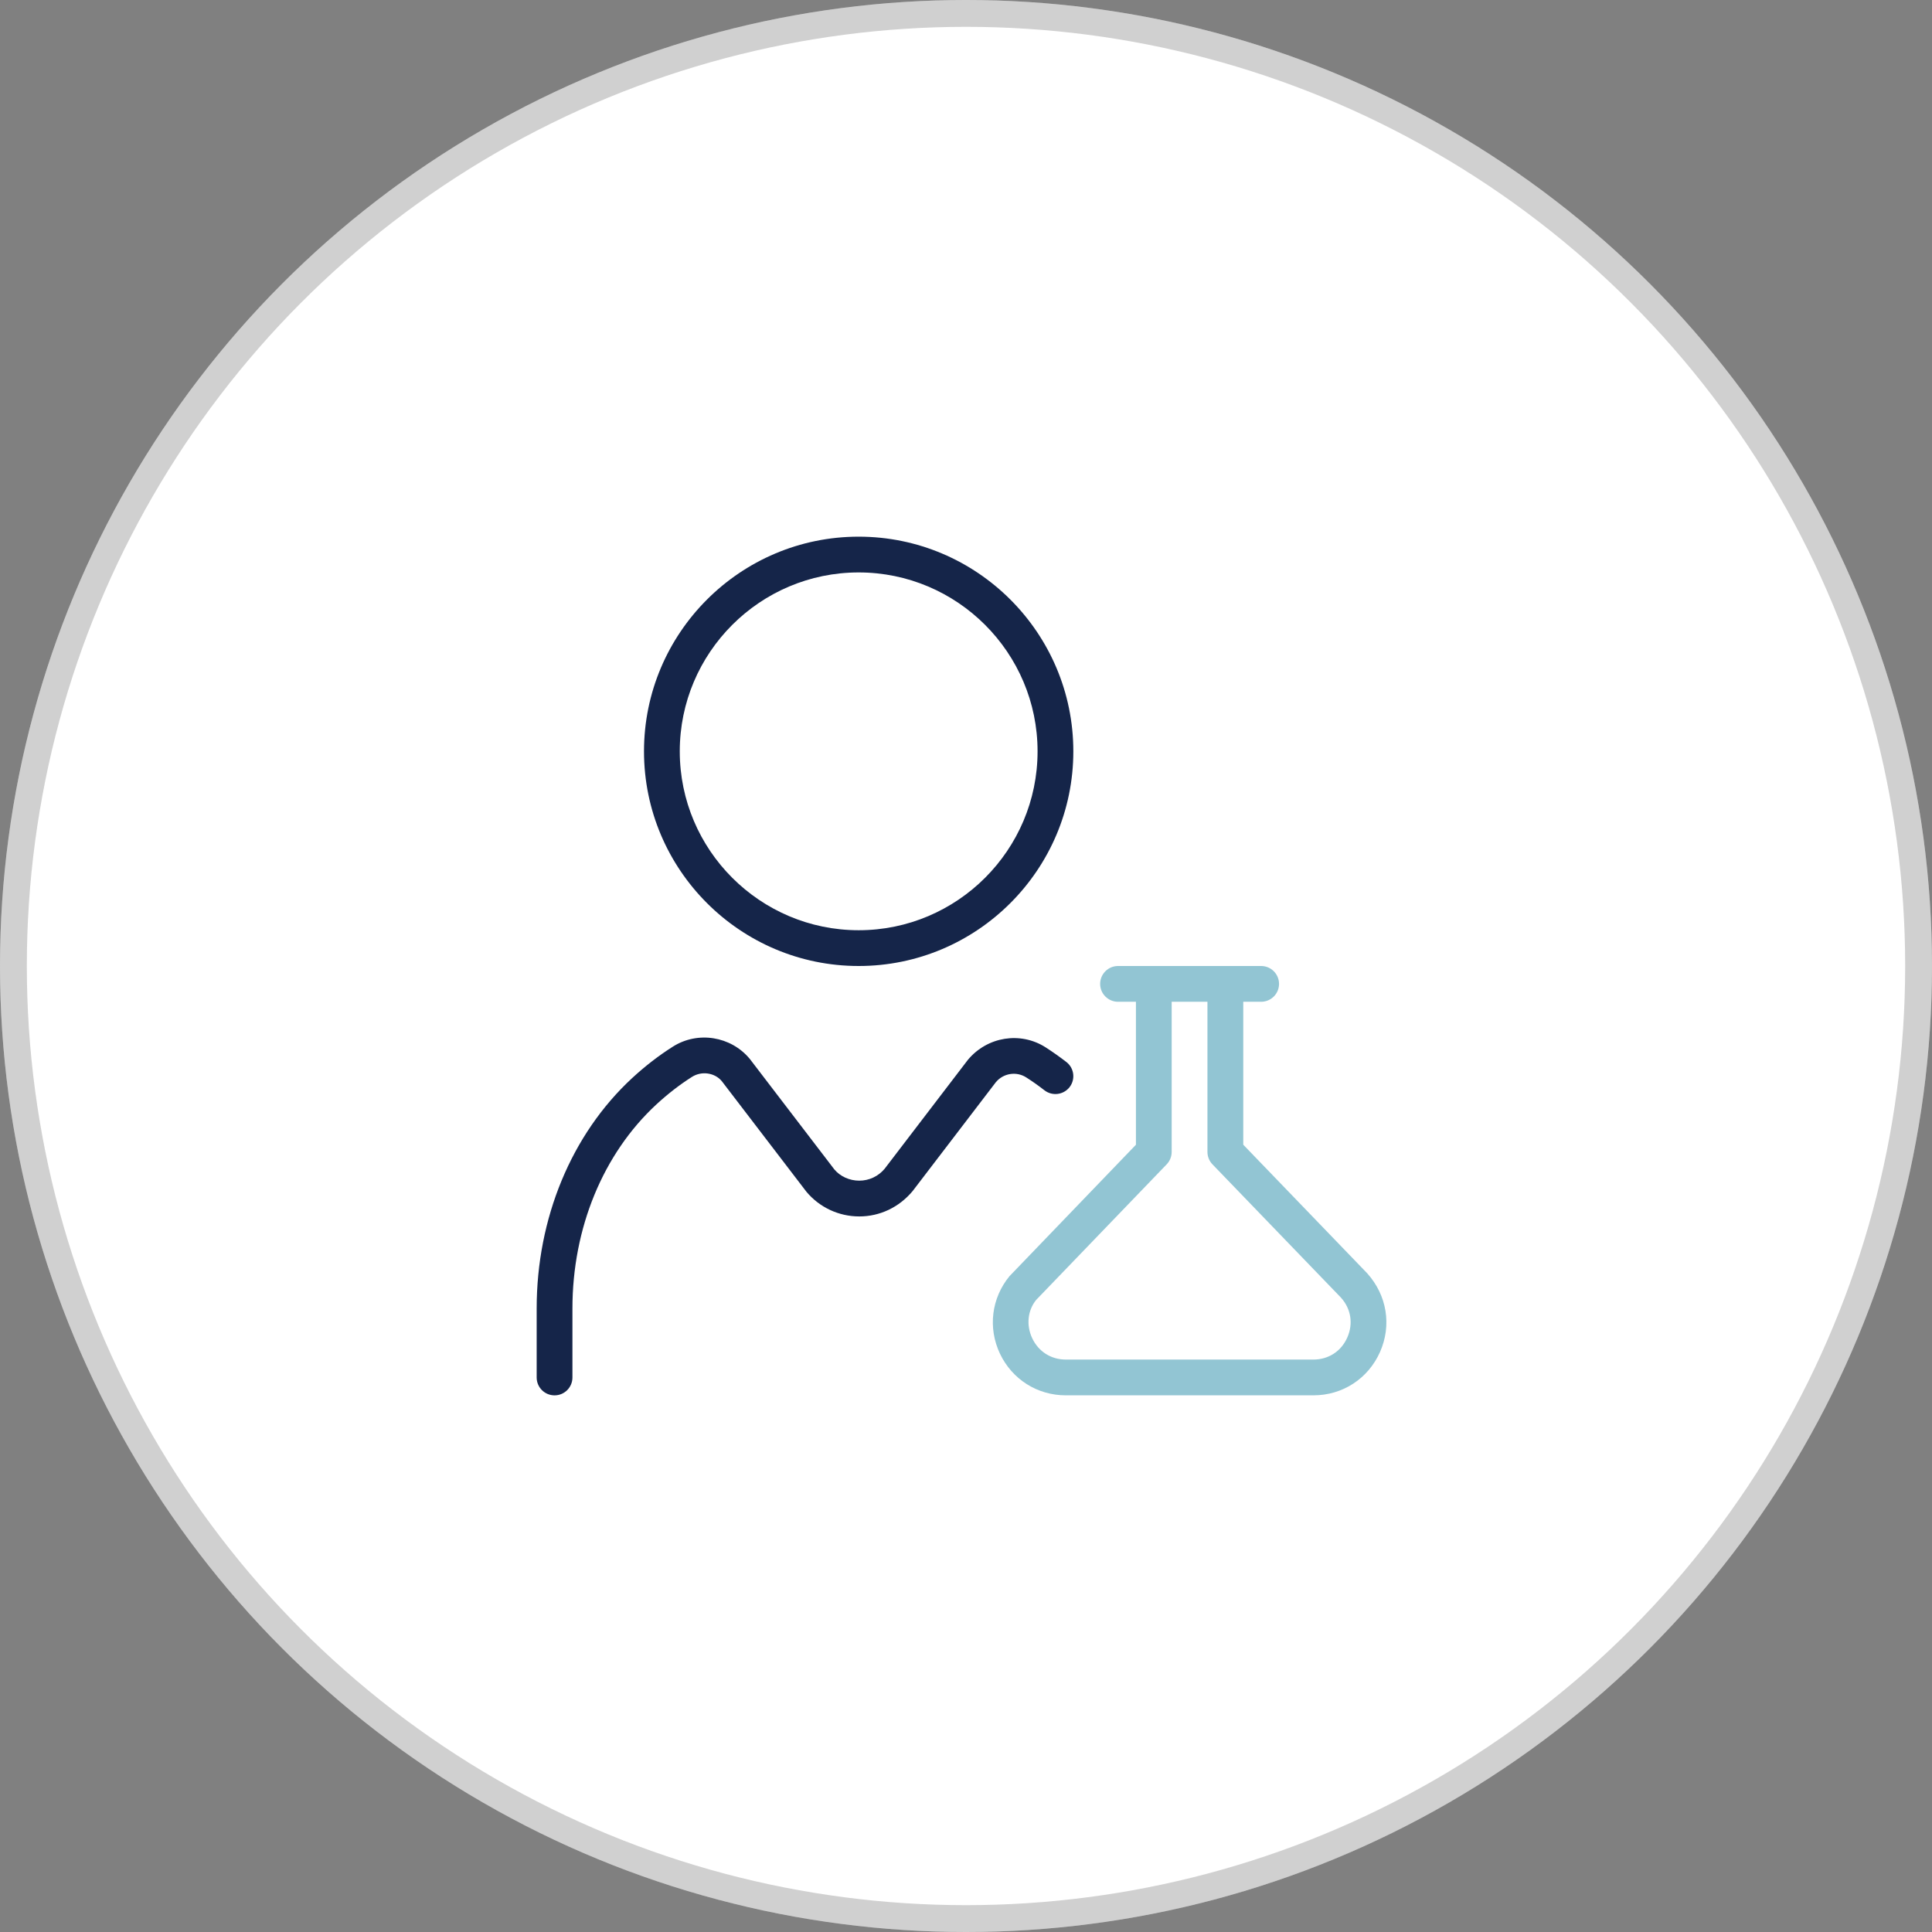<svg width="72" height="72" viewBox="0 0 72 72" fill="none" xmlns="http://www.w3.org/2000/svg">
<rect x="0" y="0" width="72" height="72" fill="#808080" stroke="none"/>
<circle cx="36" cy="36" r="36" fill="white"/>
<circle cx="36" cy="36" r="35.5" stroke="#161616" stroke-opacity="0.2"/>
<g clip-path="url(#clip0_2168_24444)">
<path d="M32 36C36.412 36 40 32.412 40 28C40 23.588 36.412 20 32 20C27.588 20 24 23.588 24 28C24 32.412 27.588 36 32 36ZM32 21.333C35.676 21.333 38.667 24.324 38.667 28C38.667 31.676 35.676 34.667 32 34.667C28.324 34.667 25.333 31.676 25.333 28C25.333 24.324 28.324 21.333 32 21.333ZM37.112 40.331L34.011 44.388C33.504 44.996 32.787 45.333 32.023 45.333C31.259 45.333 30.541 44.997 30.052 44.412L26.899 40.291C26.639 39.979 26.152 39.901 25.787 40.133C25.332 40.421 24.887 40.767 24.461 41.159C22.475 42.997 21.333 45.768 21.333 48.763V51.335C21.333 51.703 21.035 52.001 20.667 52.001C20.299 52.001 20 51.703 20 51.335V48.763C20 45.399 21.297 42.269 23.556 40.179C24.04 39.732 24.551 39.337 25.073 39.007C26.001 38.416 27.236 38.613 27.94 39.459L31.093 43.58C31.309 43.839 31.655 44 32.021 44C32.388 44 32.732 43.839 32.968 43.556L36.069 39.499C36.795 38.627 38.029 38.436 38.96 39.027C39.228 39.199 39.489 39.384 39.743 39.58C40.033 39.807 40.085 40.225 39.859 40.516C39.631 40.805 39.215 40.857 38.923 40.632C38.704 40.461 38.476 40.3 38.243 40.151C37.876 39.917 37.391 39.995 37.112 40.331Z" fill="#152549"/>
<path d="M50.947 47.447L46.333 42.66V37.333H46.999C47.367 37.333 47.666 37.035 47.666 36.667C47.666 36.299 47.367 36 46.999 36H41.666C41.298 36 40.999 36.299 40.999 36.667C40.999 37.035 41.298 37.333 41.666 37.333H42.333V42.661L37.621 47.559C36.947 48.379 36.812 49.485 37.264 50.445C37.718 51.404 38.658 52 39.719 52H48.946C50.034 52 50.985 51.381 51.428 50.388C51.87 49.392 51.691 48.271 50.947 47.447ZM50.209 49.847C49.981 50.36 49.509 50.667 48.946 50.667H39.719C39.172 50.667 38.703 50.371 38.469 49.875C38.234 49.379 38.302 48.829 38.615 48.444L43.478 43.392C43.598 43.268 43.665 43.101 43.665 42.929V37.333H44.998V42.929C44.998 43.103 45.065 43.268 45.185 43.392L49.971 48.356C50.349 48.773 50.438 49.331 50.209 49.847Z" fill="#92C5D3"/>
</g>
<defs>
<clipPath id="clip0_2168_24444">
<rect width="32" height="32" fill="white" transform="translate(20 20)"/>
</clipPath>
</defs>
</svg>
